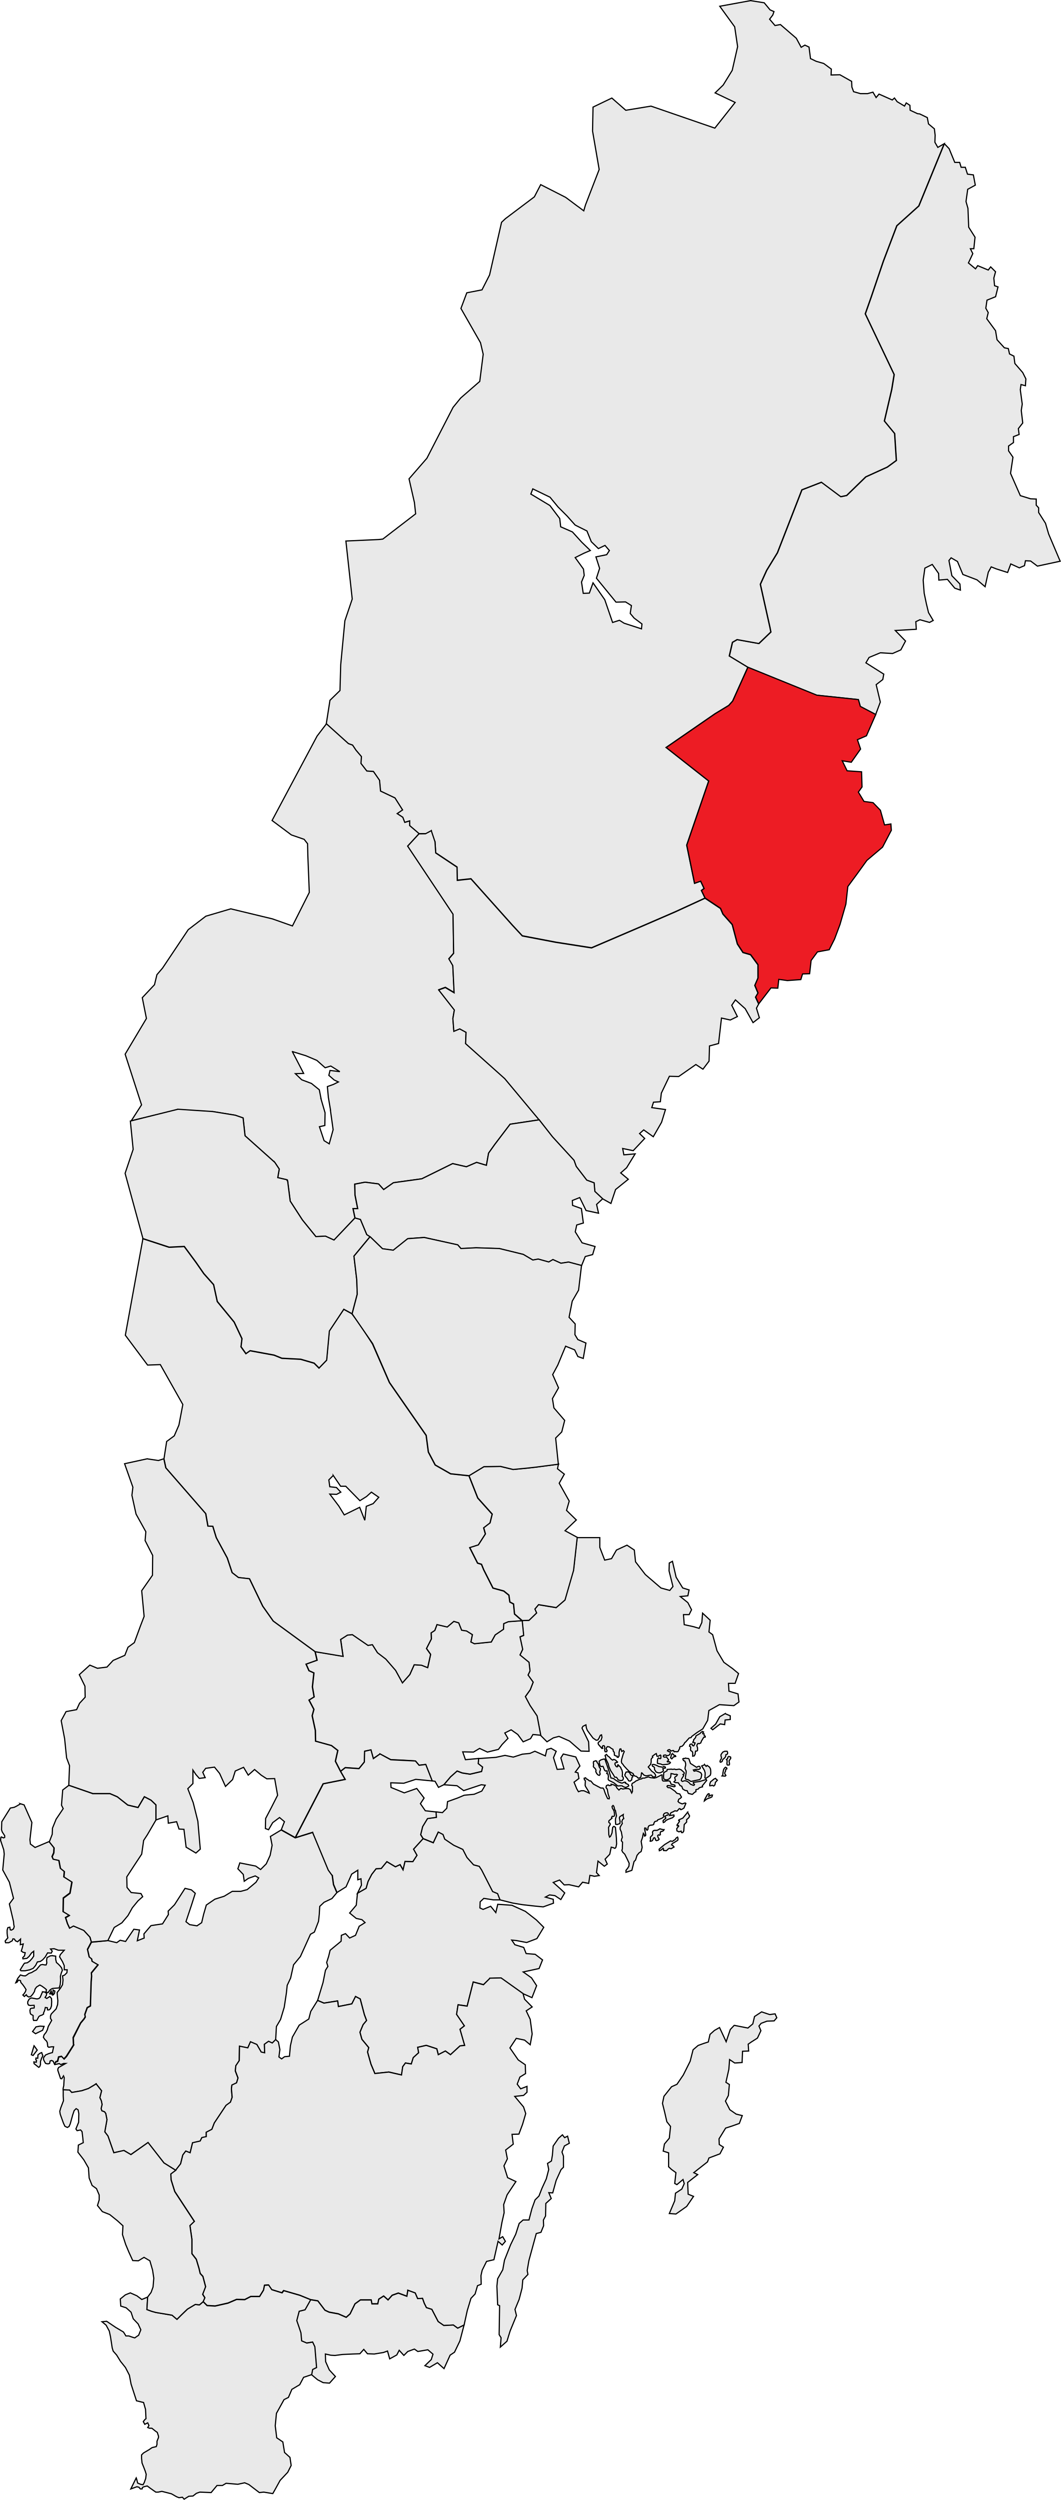 <?xml version="1.0" encoding="UTF-8"?><svg id="svg2" xmlns="http://www.w3.org/2000/svg" viewBox="0 0 271.07 638.41"><path id="Norrbotten" d="M241.27,36.72l-6.5,15.88-5.62,5.06-3.44,9.06-3.12,9.19-1.5,4.25,7.38,15.5-.62,3.81-1.88,8.06,2.62,3.19.44,6.88-2.31,1.69-5.5,2.5-4.88,4.75-1.5.31-4.94-3.69-5,1.94-6.25,16.06-2.75,4.5-1.62,3.56,2.44,10.94.25,1.25-3.06,2.94-5.56-1-1.19.69-.81,3.5,4.75,2.88,17.56,7.12,10.62,1.12.5,1.75,3.94,2.06,1.19-3.19-1.06-4.44,1.69-1.31.25-1.38-4.56-2.88.81-1.38,2.88-1.19,3.12.19,2.12-.94,1.19-2.25-2.62-2.69,3.25-.19,2.12-.12-.12-1.94,1.06-.5,2.44.69.94-.5-1.19-2-.56-2.31-.56-2.69-.25-3.31.44-3.06,1.88-.94,1.62,2.31.06,1.69,2.19-.19,1.88,2.25,1.44.5-.12-1.56-2.06-2.12-.75-3.88.56-.69,1.62.94,1.38,3.31,3.62,1.38,2.06,1.75.81-3.69.75-1.38,1.25.5,2.94.94.81-2.19,2.19,1,1.31-.56.25-1.25,1.31.06,1.75,1.31,5.81-1.25-2.94-6.94-.81-2.75-1.75-2.75v-1.19l-.62-.69v-1.56l-1.44-.06-2.62-.81-2.5-5.69.62-4.12-1.12-1.62v-1.25l1.25-.88v-1.5l1.44-.56-.19-1.5,1.12-1.44-.38-3.19.25-1.62-.5-3.69.19-1.31,1.12.31.12-1.75-.81-1.62-2-2.31-.25-1.88-1.12-.56-.31-1.38-1-.19-1.88-2.06-.38-2.31-2.25-3.06.38-1.56-.62-1.12.31-2.06,2.19-.88.62-2.5-.88-.31-.19-1.94.44-1.62-1.25-1.25-.62.81-2.69-1.12-.56.81-1.81-1.5,1.12-2.38-.62-1.25h.88l.31-2.94-1.62-2.56-.19-4.81-.5-1.75.44-3.12,1.94-1.06-.5-2.62-1.5-.19-.56-1.75h-1.06l-.38-1.25h-1.25l-1.44-3.5-1.19-1.25h-.03Z" style="fill:#e9e9e9; fill-rule:evenodd; stroke:#000; stroke-linecap:square; stroke-width:.3px;"/><path id="Lappland" d="M191.77.16l-7.88,1.44,3.81,5.25.75,5.06-1.38,6.06-2.31,3.75-2.06,2,5.12,2.44-5.19,6.56-16.31-5.62-6.44,1.06-3.56-3.12-4.81,2.31-.12,6.12,1.69,9.81-3.5,9.06-.44,1.5-4.62-3.44-6.38-3.25-1.62,3.12-7.38,5.56-1,.94-3.06,13.44-1.94,3.81-3.88.75-1.5,4,5,8.75.69,2.94-.88,6.94-4.88,4.25-1.94,2.38-6.69,13-4.56,5.25,1.38,6.06.31,2.88-8.38,6.44-1.06.12-8.38.38,1.62,14.81-1.88,5.56-1.06,11.19-.19,6.62-2.56,2.5-.94,6,5.62,5.06,1.06.38.88,1.31,1.38,1.62-.12,1.75,1.5,1.94,1.69.12,1.56,2.25.25,2.75,3.69,1.75,1.94,3.06-1.38.94,1.44.94.5,1.31,1.25-.38v1.19l2.38,2.06h1.69l2.44,2,.19,2.88,5.44,3.62.06,3.38,3.5-.38,10.62,11.88,2.5,2.69,8.5,1.62,9.19,1.44,13.56-5.81,7.81-3.38,7.62-3.5-.94-1.94.69-.5-.88-1.88-1.56.56-2-9.75,5.62-16.38-10.88-8.56,12.5-8.62,3.5-2.12,1-1.12,3.88-8.62-4.75-2.88.81-3.5,1.19-.69,5.56,1,3.06-2.94-.25-1.25-2.44-10.94,1.62-3.56,2.75-4.5,6.25-16.06,5-1.94,4.94,3.69,1.5-.31,4.88-4.75,5.5-2.5,2.31-1.69-.44-6.88-2.62-3.19,1.88-8.06.62-3.81-7.38-15.5,1.5-4.25,3.12-9.19,3.44-9.06,5.62-5.06,6.5-15.88-1.62.94-.75-1.31.06-1.81-.19-1.62-1.5-1.25-.31-1.62-1.94-.94-.56-.06-1.88-.88-.06-1.25-.94-.62-.44.81-1.88-1.12-.69-.94-.56.5-3.38-1.5-.75.88-.81-1.38-1.38.38h-1.81l-1.75-.5-.44-1.19-.06-1.44-3-1.69-2.25.06.06-1.5-1.94-1.44-1.94-.56-1.44-.69-.38-2.94-1.06-.5-.94.56-1.25-2.31-4.06-3.5-1.38.25-1.38-1.62.81-1.06.31-.88-1-.44-1.5-1.81-3.56-.56h.09ZM136.14,124.85l4.38,2.12,2.06,2.5,2.31,2.31,2.06,2.31,3,1.5,1.12,2.75,1.81,1.75,1.69-.81,1.12,1.31-.69,1.06-2.75.56.94,2.94-.81,2.5,5,6.12,2.44-.06,1.5.94-.31,2,1,1.19,2,1.5-.12,1.25-4.44-1.44-1.19-.75-1.75.56-2-5.81-3-4.31-.94,2.62-1.56.06-.44-2.88.69-1.69-.19-1.62-2.12-2.94,2.25-1.12,1.62-.69-2.19-2.12-2.38-2.62-3-1.31-.25-2.12-2.5-3.31-4.88-2.94.5-1.31h.02Z" style="fill:#e9e9e9; fill-rule:evenodd; stroke:#000; stroke-linecap:square; stroke-width:.3px;"/><path id="Vasterbotten" d="M191.08,170.41l-3.88,8.62-1,1.12-3.5,2.12-12.5,8.62,10.88,8.56-5.62,16.38,2,9.75,1.56-.56.88,1.88-.69.5.94,1.94,3.94,2.62.62,1.44,2.38,2.69,1.31,4.94,1.44,2.19,1.94.56,1.88,2.56v3.38l-.81,1.88.81,1.94-.62,1.06.81,1.75,3.12-4.06,1.75.06.25-2.25,2.19.31,3.44-.25.44-1.44,1.81-.06.38-3.38,1.62-2.19,3-.56,1.38-2.75,1.38-3.69,1.5-5.19.5-4.5,2.25-3.06,2.62-3.62,4-3.38,2.25-4.31-.12-1.62-1.62.25-1.06-3.75-1.88-1.94-2.31-.31-1.44-2.38.94-1.31-.12-3.88-3.69-.25-1.25-2.56,2.31.38,2.38-3.38-.81-2.38,2.31-1,2.38-5.44-3.94-2.06-.5-1.75-10.62-1.12-17.56-7.12h-.05Z" style="fill:#ed1c24; fill-rule:evenodd; stroke:#000; stroke-linecap:square; stroke-width:.3px;"/><path id="Uppland" d="M147.45,392.6l-.94,8.44-1,2.94-1.19,4.62-2.25,1.94-4.5-.75-.94,1.12.44,1-1.94,1.88-1.75.06.38,3.81-.94.38.69,3.19-.69,1.44,2.31,1.88.25,2.19-.5,1.06,1.31,1.81-.75,1.94-1.25,1.75,1.19,2.25,1.81,2.69.94,4.94,1.62,1.62,1.62-1,1.44-.38,2.69,1.19,2.94,2.56,2.06.06-.12-2.44-1.69-3.5.25-.44.75-.38.12.81.25.62.69.94.75,1,.81.56.44-.06.31-.5.31-.69.31-.12.06.31.06.31-.25.75-.31.25-.38.31-.06.25.12.31.88,1,.19-.06-.12-.31.12-.31.31-.06.19.25v.94l.12.38h.38l.12-.31-.19-.31-.06-.25.31-.44.5.06.5.38.44.25.06.44.25.31.06.75.38.19.31.06v.25l.25.06.25-.38v-.94l.19-.81.25-.06.25.69.38-.25.25.25-.12.31-.06.12-.06.12-.44,1.5-.06.56.12.38.25.25.25.38.81.88.62.62.94.5.19.44.25.19.44.12.44.44.25-.06.38-.12.12-.5.06-.5.06-.19.12.06.44.5.44.19h.38l.62-.12.44-.06.44.44.38.06.31-.19v-.31l-.31-.5-.69-.5-.88-1.06.62-.69.12-.56v-.69l.12-.25.31-.31-.12-.25.75-.56.25-.12.12.44.06.25h.31l.56-.31.12.12v.69l-.19.12-.44-.19-.19.31-.06.56v.5l.5.12.38.06.38.19,1.31-.12.56-.19.19-.25-.19-.19h-.56l-.06-.12.25-.19.12-.19-.38-.5-.19-.25-.44.06-.25-.06-.12-.19.12-.25.44-.06.38.19.5-.12.25-.25.12-.38-.12-.25-.31-.06-.31-.19.19-.25.38-.06.19.25.19.12.31-.12h.31l.12.31.38-.06.31.06.31-.06.44-.81v-.25l.12-.19.5-.12.38-.38.31-.56.19-.12.94-1.06.44-.06.19-.31.75-.56.69-.5.5-.31.88-.56,1.25-2.19.31-2.5,2.69-1.5,3.69.25,1.31-.94-.25-2.06-2.31-.69-.12-2h1.69l.88-2.5-1.5-1.25-2.25-1.62-1.75-2.94-1.12-4.12-.94-.69.31-3-1.94-1.81-.19,2.38-.69,1.5-1.5-.44-2.31-.5-.19-2.56h1.44l.62-1.25-.94-1.81-1.94-1.56,1.94-.19.31-1.5-1.62-.5-1.69-2.75-.94-4.06-.81.44-.06,2,1,4-.81,1-2.25-.62-4-3.44-2.5-3.25-.31-3-1.88-1.25-2.69,1.25-1.25,2.19-1.75.38-1.25-3.25v-2.5h-5.81l.02-.06ZM185.27,437.6l-1.38.81-1.06,1.88-1.19,1.06.44.38,1.94-1.5,1.12.19.12-1.19,1.31-.12v-.94l-1.31-.56h.01ZM179.45,442.16l-.38.25-.19.25-1.06.62-.12.44-.31.38-.19.19v.31l-.19.25v.12l.38.06.19.06-.12.38-.25.38-.31-.12-.06-.31-.25-.06-.31.12-.12.44.19.12.12.19-.06.5.06.31.38.25.12.31v.88l.38-.06.25-.44.06-.56.06-.25h.31l.19-.19v-.62l-.19-.56.12-.38.19-.19.31.06.38-.19.19-.5.38-.62.19-.31.38-.06v-.25l-.25-.12-.06-.5h-.31v-.19l.19-.25-.25-.12-.04-.02ZM185.14,447.22l-.44.19-.31.38-.19.31v.31l.12.44-.06.31-.25.38-.06.38.19.12.38-.25.06-.25.12-.25.38-.31.31-.38.06-.5.25-.06.19-.19v-.38l-.12-.25h-.63ZM171.7,447.91l-.19.25-.06.31-.12.44.31.25.44-.5.56-.12-.06-.19-.38-.12-.25-.31h-.25ZM154.95,448.04l-.31.19-.06.12.12.25.06.5.62,1.31.19.75.44,1,.62.94.44.75h.38l.19.19.31.5.69.19.44-.12.19-.38-.06-.38-.25-.25.06-.31v-.69l-.12-.56-.25-.44-.06-.25-.69-.69-.12.12.06.31-.19.12-.25-.12-.31-.56.06-.31.25-.12h.25l.12-.12-.5-.5-.44-.19-.31.19-.38-.25-.5-.56-.31-.19-.38-.44ZM186.2,448.54l-.25.19-.06.38-.31.19.19.31-.06.88.12.25h.44l.12-.25-.12-.81.44-.69-.06-.31-.44-.12v-.02ZM175.14,448.91l-.25.19-.25-.06-.19.12.06.19.12.25.31.12.12.25.12.44v.38l-.12.44-.06.38.06.19.12.25.12.19v.44l-.19,1.19v.38l.31.19h.31l.81.5.5-.12,1.19-.25.56-.12.31-.38.12-.5.06-.44-.25-.44-.5-.25-.69-.25-.5.12-.19-.31.5-.12.5-.06.25.06.25-.06.25-.19v-.31l-.19-.25h-.31l-.44.25-1.56-1-.38-1.12-.12-.12-.5-.06-.31-.06.05-.05ZM154.2,449.22l-.44.12-.31.12-.38.31.06.5.12.44.12.31.25.12.19-.06h.25l.38.94.25.25.38-.06.06.38-.12.31.31.12.12.69-.06.31v.38l.19.25.38.19.88.44,1,.81.88-.06.31.06.19.19.69.19.62-.31.12-.12-.12-.31-.75-.38.06-.19-.31-.06-.56.25-.31-.06-.62-.25-.81-.5-.5-.38-.62-.12-.5-1.75-1.06-3.06h-.34ZM152.14,449.66l-.5.19-.06.38.06.25v.31l-.06.25.06.19.44.44.19.38-.06.38.25.5.38.38.31.06.19-.31-.12-.5.06-.31.12-.25v-.38l-.25-.25-.31-.94-.31-.38-.06-.31-.31-.06-.02-.02ZM166.83,450.54l-.19.12v.19l.06.19.31.12.19.25v.31l.06.25.38.56.5.19h.56l.38-.19.31-.19.12-.31-.12-.19-.06-.12.12-.12.38-.06.19-.06-.06-.25-.38-.12-.31.19-.25-.06-.69-.12-.62-.31-.5-.19-.38-.06v-.02ZM180.02,450.66l-.75.31.69,1.12.19.62v.5l-.06.81.19.12.25-.12.56-.38.38-.31.12-.44v-.62l-.06-.5-.25-.5-.62-.44-.25.25-.38-.44v.02ZM185.39,451.35l-.19.06-.25.31-.12.31-.12.62-.06.62-.19.25.81.06.19-.19-.25-.38-.06-.25.25-.56v-.31l.31-.19-.06-.25-.25-.12v.02ZM171.45,451.79l-1,.06-.06.38-.25.12-.56.31-.06,1.12.06.31v.19l.31.19.56.06.5-.25.31-.31.12-.31.06-.75.62.12.31.12.44-.06.25.12-.19.31-.38.25-.12.19.19.69-.19.19-.19.19.31.19.81.06.44.69.44.19.25.69.62.38.5.06.31.69,1,.25.25-.19.31-.31.38-.19v-.5l.62-.19.25-.31.38-.12.44-.12-.06-.25,1.12-1.38-.12-.25-1.62.5-1.69.25v.25l.31.25-.12.25h-.19l-.75-.31-.25-.31-.5-.38-.62-.19-.69.19-.25-.25.12-.44.44-.69.06-.19-.19-.19.31-.19v-.31l-.75-.69-.5-.19-.88.12-.31-.12-.5.06-.44-.06h.03ZM160.45,452.47l-.5.06-.12.25-.19.44.06.31.62.75.31.5.38.06.38-.31.06-.5.06-.19.19-.12-.06-.31h-.25l-.25-.19-.31-.56-.38-.19ZM182.77,454.16l-.31.12-.62.5-.31.25-.19.56v.44h.25l.38-.12.38.19.31-.31.12-.62.5-.56-.5-.44h-.01ZM180.95,458.04l-.25.31-.19.31-.5.94-.06.31.38-.31.38-.25.5-.19.38-.12.31-.19.12-.44h-.31l-.62.31.12-.56-.25-.12h-.01Z" style="fill:#e9e9e9; fill-rule:evenodd; stroke:#000; stroke-linecap:square; stroke-width:.3px;"/><path id="Sodermanland" d="M140.77,446.47l-1.06.31-.38,1.62-2.69-1.19-1.25.56-1.94.19-2.31.75-2.12-.44-2.31.5-4.44.31-.12,1.31,1.12.88-.25,1.12-2.94.69-2-.31-1.31-.5-1.69,1.5-1.69,2,3.38.25,1.69,1.25,4.5-1.5,1,.12-.88,1.5-1.94.81-2.56.25-1.62.69-2.62.94-.19,1.69-1.12,1.12-1.62-.19.06,1.38-2.25.31-1.25,2.06-.5,2.06.62,1,2.62,1.06,1.25-2.69,1.19.62.44,1.19,2.31,1.56,2.31,1.06,1.06,2.06,1.69,1.88,1.44.38.62.94,2.81,5.5,1.2.54.71,1.56,3.23.81,2.51.42,1.61.18,1.69.19,2,.19,2.62-.94-.06-1-2-.56,1.06-.56,1.38.19,1.5,1,1-1.69-1.19-1.12-1.75-1.56,1.62-.62,1.19,1.25,1.25-.06,2.44.56,1-1.19,1.56.31.31-2.06.69.12.44.12,1.25-.19-.69-.75.38-2.94,1.62,1.31.75-.56-.56-1.25,1.19-1.25.38-1.81.5.12.44.19.25-.25.19-.88-.06-1.44-.19-2.25-.06-.56-.38-.25-.31.25-.12.81-.06.62-.38.88-.25.19-.19-.62-.06-1.88.44-.75-.06-.25-.31-.25v-.38l.19-.19.62-.5-.12-.19.19-.31.19.06.25-.06.12-.19v-.5l-.12-.69-.44-.75-.06-.38.25-.25.19.19.12.38.12.5.19.25.25,1.31-.25.81v.62l.06.75.38.06.69-.25.06-.56-.19-.88.12-.31.88-.56-.06.44.19.62-.31.19-.19.56.12.5-.25.38-.31.56v.5l.31.69.25,1.38-.19.5-.06.38.31.38-.06,1.75-.12.31.19.44.56.56.56,1.12.56,1.19-.06.75-.31.5-.44.56v.5l1.5-.5.56-2.25.38-.38.38-1.19.5-.62.56-.38.25-1.06-.25-1.5.38-1.12.06-.44.12-.5.19.25.12.44.19-.06.12-.19-.06-.38-.25-1.19.06-.25.31.06.06.38.25.12.19-.25v-.38l.19-.44.38-.19.56-.06.31-.12.12-.44.19-.31.62-.19.12-.25,1.12-.44.38-.31.12-.25-.19-.19.19-.38.31-.19.5-.06.25.19.06.19-.25.25h-.25l-.25.19-.12.31.19.19-.06.19-.25.12-.38.38v.25l.06.25.31-.12.31-.38.56-.31,1.19-.44.38-.38-.06-.31-1.12.12.38-.69.69-.31.31-.19.38.06h.19l.56-.62.25.06.06.19h.25l.31-.19.31-.19.5-1.19-.19-.12-.38.12-.38.12-.75-.31-.31-.31.19-.56.5-.31.19-.25-.44-.81-.38-.06-.38-.12-.44-.5-1.25-.88-.56-.06-.19-.19-.06-.12.12-.19h.38l.88.19.44.12.25-.12-.06-.31-.38-.12-.56-.12-.12-.31-.19-.44-.38-.12-.5.06h-.88l-.19-.25-.06-.75v-.56h-.19l-.44.25-.88.44-.5.12-.44-.06-.56-.06-.44-.19-.5.12-.56.19h-.5l-.19.19-.56.12-.5.25-.44.19-.38.31-.56.31-.12.5.19.25v1.31l-.19.38-.19-.38-.19-.5-.44-.25h-.88l-.56.12-.5-.19-.5.44-.5-.5-.25-.5-.56-.31-.69-.19v.31l-.5.06-.25-.19-.44.19-.12.44.12.25.19.19.06.31.19,1,.31.88-.06.31-.38-.06-.19-.38-.44-1-.31-.94-.25-.38h-.56l-1.88-1-.69-.81h-.31l-.56-.44-.25-.06-.19-.31-.38.12.06.38.25.25-.06,1.19.12.31.81,1.31.12.38-.81-.38-.56-.25h-.69l-.69.25-.44-.75-.69-1.69,1.25-.94-.25-1.44-.69-.19,1.19-1.56-1.06-2.31-3.19-.75-.62,1,.81,2.81-1.75.12-.94-3,.69-1.62-1.38-.81.05.05ZM175.7,462.79l-.06.06-1.19,1.44-1,.44-.06.19.19.06v.19l-.62.88.06.19.31-.06.06.19-.12.12-.19.25-.19.25.06.56.5.25.56-.19.12.38h.31l.25-.38.12-1.69.62-.62v-.62l.56-.5.19-.44-.5-.94h.02ZM168.58,467.04l-.69.38h-.75l-.25.12-.19.31v.06l.06.38-.06.31-.5.5-.06.19.06.56-.12.31.12.06.38-.12.19-.19.19-.5.25-.12.19.19.06.38.25.19.44-.12.25-.25-.31-.56-.06-.38.25-.19.25.12.19-.19-.06-.38.19-.38.38-.06.31-.19.12-.25h-.31l-.75-.19h-.02ZM173.08,469.16l-.31.19-.25.38-.75.5-.44-.12-1.44.88-.25.19-.69.56-.56.5.06.38.19-.06.38-.19.38-.38.12.19v.38l.69.06.25-.19.25-.25.31-.19.44.12.75-.44-.25-.31-.38-.25.19-.31,1.25-.75.19-.19v-.5l-.12-.19h-.01Z" style="fill:#e9e9e9; fill-rule:evenodd; stroke:#000; stroke-linecap:square; stroke-width:.3px;"/><path id="Vastmanland" d="M133.39,413.85l-3.5.25-1.19.5-.06,1.44-2.12,1.44-1,1.81-4.31.44-.88-.44.38-1.88-1.5-.94-1.25-.19-.75-1.88-1.25-.38-1.69,1.44-2.62-.62-.56,1.5-.94.62.06,1.56-1.25,2.44,1.06,1.5-.75,3.38-1.56-.62-1.88-.12-1.12,2.5-1.88,2.12-1.75-3.19-2.5-2.88-2.12-1.62-1.31-2.06-1.12.19-4-2.75-1.25.12-1.75,1.12.62,4.31-7.12-1.19.5,2.19-2.81,1,.75,1.69,1.25.56-.38,3.56.44,2.56-1.31.81,1.25,2.38-.44,1.62.81,3.75.06,2.75,4.06,1.12,1.62,1.25-.62,2.75,1.31,2.56,1.19-.94,3.5.25,1.38-1.69.09-2.75,1.58-.3.61,2.17,1.73-1.14,2.75,1.44,3.17.14,3.12.19.91,1.09,1.7-.19,1.63,4.19.77.11.88,1.55,1.38-.69,1.69-2,1.69-1.5,1.31.5,2,.31,2.94-.69.25-1.12-1.12-.88.12-1.31-3.38.31-.69-2,2.75.06,1.56-.94,2,.94,2.81-.69.94-1.25,1.5-1.56-.81-1.38,1.62-.81,1.69,1.19,1.38,1.88,1.88-.81.62-1.06,2,.19-.94-4.94-1.81-2.69-1.19-2.25,1.25-1.75.75-1.94-1.31-1.81.5-1.06-.25-2.19-2.31-1.88.69-1.44-.69-3.19.94-.38-.38-3.81-.02.05Z" style="fill:#e9e9e9; fill-rule:evenodd; stroke:#000; stroke-linecap:square; stroke-width:.3px;"/><path id="Ostergotland" d="M111.95,467.91l-1.25,2.69-2.62-1.06-2.44,2.69.88,1.56-1.06,1.62-2-.06-.5,2.12-.75-1.31-1.19.56-2.19-1.31-1.44,1.75-1.31.06-1.12,1.44-.94,1.81-.5,1.75-2.19,1.25-.31,3.06-1.69,2,1.69,1.38,1.44.31.81.75-1.5.94-.94,2.31-1.5.69-1.06-1.12-1.06.44-.06,1.5-2.81,2.31-.38,1.56-.5,1.56.31,1-.62,1-.62,3.12-1.38,4.56,1.62.69,3.5-.56.19,1.44,3.44-.69.94-1.88,1.19.62,1.06,4,.56,1.5-.88,1.06-.81,1.94.5,1.81,1.75,2.12-.31,1.12.88,3.12,1,2.38,3.56-.38,3.25.75.31-2.12.69-.94,1.5.25.5-1.62,1.38-1.25-.25-1.38,2.19-.5,2.69.88.38,1.5,1.81-.94,1.31.94,2.44-2.25,1.19-.12-1.19-4.12,1.12-.88-2-2.94.38-2.44,2.31.34,1.56-6.16,2.62.69,1.62-1.59,1.69-.06h.47l.69-.03,5.66,4,2.25,1,1.19-3.06-1.31-2-2.12-1.5,4.06-.88.88-2.19-1.88-1.44-2.31-.19-.62-1.56-2.25-.69-.81-1.19,1.19.12,2.62.5,2.62-1,1.75-2.88-1.88-1.88-2.81-2.19-3.44-1.56-3.62-.25-.5,2.12-1.31-1.62-1.94.81-.81-.38.06-1.56.94-.88,2.44.38h1.69l-.61-1.59-1.27-.53-2.81-5.5-.62-.94-1.44-.38-1.69-1.88-1.06-2.06-2.31-1.06-2.31-1.56-.44-1.19-1.19-.62-.04.05Z" style="fill:#e9e9e9; fill-rule:evenodd; stroke:#000; stroke-linecap:square; stroke-width:.3px;"/><path id="Jamtland" d="M83.39,184.85l-2.38,3.12-11.5,21.56,4.94,3.69,3.25,1.12.88,1.12.06,2.88.38,9.56-4.31,8.56-5.12-1.81-8.56-2.06-2.06-.5-6.38,1.88-4.5,3.44-6.56,9.81-1.44,1.69-.62,2.56-3.12,3.31,1.06,5.31-5.44,9.12,4.19,12.94-2.62,4.06,11.88-2.81,8.88.5.03-.03,5.78.94,2,.69.5,4.56,7.34,6.56.06-.03.12.22.09.06,1.12,1.69-.38,2.19,2.31.53v.03l.16.03.03.25h.03l.66,5.16,3.12,4.81,3.44,4.25,2.44-.12,2.19,1,5.34-5.66-.5-2.38h1.19l-.69-3.5-.06-2.75,2.62-.5v-.12l.03.12,3.44.44,1.31,1.44,2.5-1.75,7.25-1,7.88-3.88,3.5.81,2.62-1.12,2.5.75.56-3.12,1.56-2.19,3.94-5.19,7.44-1.12-8.81-10.56-10-8.94.12-2.88-1.62-.88-1.5.62-.25-3.25v-.03l.38-2.16v-.03l-4-5.09v-.03l1.69-.62,2.25,1.34-.34-6.94-1-1.72,1.22-1.41-.16-10-11.57-17.34,2.9-3.16-2.42-2.06v-1.19l-1.25.38-.5-1.31-1.44-.94,1.38-.94-1.94-3.06-3.69-1.75-.25-2.75-1.56-2.25-1.69-.12-1.5-1.94.12-1.75-1.38-1.62-.88-1.31-1.06-.38-5.62-5.06h-.01ZM74.7,268.54l3.44,1.06,2.81,1.19,2.12,1.88,1.44-.44,2.31,1.44-2.5-.31-.31,1.25,1.38,1.19,1.06.5-1.25.62-1.56.56.25,2.75.56,3.28v.03h-.03l.69,4.94-1,3.62-1.31-.81-1.19-3.56,1.38-.31.06-3.25-1.06-3.62h.03l-.44-2.25-2-1.62-2.5-.94-1.62-1.56,2.12-.06-2.88-5.56v-.02Z" style="fill:#e9e9e9; fill-rule:evenodd; stroke:#000; stroke-linecap:square; stroke-width:.3px;"/><path id="Dalarna" d="M36.52,316.29l-4.5,24.69,5.69,7.62,3.25-.12,5.75,10.19-1,5.25-1.19,2.75-1.94,1.44-.69,4.44.5,2.31,10.19,11.69.56,3.19,1.25.06.88,2.88,2.81,5.19,1.25,3.75,1.62,1.25,2.81.31,3.38,7,2.69,3.81,10.69,7.81,7.12,1.19-.62-4.31,1.75-1.12,1.25-.12,4,2.75,1.12-.19,1.31,2.06,2.12,1.62,2.5,2.88,1.75,3.19,1.88-2.12,1.12-2.5,1.88.12,1.56.62.75-3.38-1.06-1.5,1.25-2.44-.06-1.56.94-.62.56-1.5,2.62.62,1.69-1.44,1.25.38.75,1.88,1.25.19,1.5.94-.38,1.88.88.44,4.31-.44,1-1.81,2.12-1.44.06-1.44,1.19-.5,3.5-.25-1.94-1.69-.25-2.56-.94-.5-.25-1.75-1.31-1.06-2.75-.75-2.38-4.69-.56-1.38-1-.31-2-3.94,2.19-.69,1.81-2.81-.44-1.56,1.62-1.25.56-2.25-3.69-4.12-2.25-5.69-4.69-.5-3.94-2.25-1.75-3.31-.56-4.25-9.38-13.5-4.3-9.84-3.44-5.36-1.86-2.39-2.06-1.13-3.72,5.55-.67,7.48-1.94,2-1.25-1.25-3.44-1-4.81-.25-2-.81-6.12-1.12-1.06.75-1.25-1.75.25-2.06-2-4.25-4.31-5.25-.94-4.31-2.5-2.81-2-2.88-3-4.06-3.88.19-6.69-2.19.03-.04ZM85.14,376.79l1.88,2.75h1.31l3.62,3.69,1.69-1.06,1.25-1.12,1.88,1.31-1.44,1.62-1.75.69-.38,3.56-1.31-3.31-3.94,1.94-1.38-2.25-2.31-3.06,1.75.06,1.06-.56-1.12-1.19-1.69-.19-.25-1.75,1.12-1.12h.01Z" style="fill:#e9e9e9; fill-rule:evenodd; stroke:#000; stroke-linecap:square; stroke-width:.3px;"/><path id="Gastrikland" d="M142.64,373.91l-5.75.75-2.25.25-3.56.34-3.19-.78-4.25.06-3.81,2.31,2.25,5.69,3.69,4.12-.56,2.25-1.62,1.25.44,1.56-1.81,2.81-2.19.69,2,3.94,1,.31.56,1.38,2.38,4.69,2.75.75,1.31,1.06.25,1.75.94.5.25,2.56,1.94,1.69,1.75-.06,1.94-1.88-.44-1,.94-1.12,4.5.75,2.25-1.94,2.19-7.56.94-8.44-3.12-1.69,2.88-2.75-2.5-2.44.69-2.38-2.56-4.56,1.31-2.31-1.75-1.38.25-1.19-.04.02Z" style="fill:#e9e9e9; fill-rule:evenodd; stroke:#000; stroke-linecap:square; stroke-width:.3px;"/><path id="Narke" d="M97.08,447.91l-1.69,1.19-.62-2.25-1.62.38-.06,2.75-1.38,1.69-3.5-.25-1.19.94,1.19,2.06-5.62,1.12-7.12,13.75,4.41-1.38,1.28,9.22,3.75,1.78.31,2.31.88,2.06,2.31-1.44,1.44-3.25,1.56-1v2.44l.81-.25.12,1.62-1,2.06,2.19-1.25.5-1.75.94-1.81,1.12-1.44,1.31-.06,1.44-1.75,2.19,1.31,1.19-.56.75,1.31.5-2.12,2,.06,1.06-1.62-.88-1.56,2.44-2.69-.62-1,.5-2.06,1.25-2.06,2.25-.31-.06-1.38-2.75-.31-1.25-1.81.94-1.44-1.88-2.44-3.19,1.12-3.38-1.38-.06-1.19,3.31.12,3.06-1,4.22.41-1.65-4.21-1.71.21-.93-1.1-6.31-.31-2.75-1.5v.02Z" style="fill:#e9e9e9; fill-rule:evenodd; stroke:#000; stroke-linecap:square; stroke-width:.3px;"/><path id="Varmland" d="M37.58,372.54l-5.75,1.25,2.12,6-.25,2.06,1.06,4.81,2.5,4.5-.19,2.25,1.94,3.81-.06,5.06-2.75,3.94.62,6.56-.94,2.44-1.56,4.25-1.62,1.19-.81,2.06-3,1.31-1.56,1.69-2.44.31-1.94-.81-2.69,2.44,1.44,2.94.06,2.81-1.44,1.56-.75,1.62-2.69.5-1.25,2.31.88,4.62.5,4.88.75,2-.19,5,6.12,2.12h4.38l1.88.81,2.69,2.12,2.62.62,1.62-2.75,1.69.88,1.25,1.19v3.88l3.06-1.06.12,1.88,2.12-.38.62,1.88,1.25.06.56,4.56,2.5,1.5,1.12-1-.62-7.12-1.19-4.75-1.38-3.56,1.31-1.31v-3.44l.75,1.12.88,1,1.5-.19-.62-1.38.75-1,2.25-.31,1.31,1.62,1.5,3.31,1.81-1.75.69-2.19,2.12-.94,1.19,2,1.62-1.44,1.69,1.44,1.44.94,2-.06.75,4.25-1.62,3.19-1.44,2.75-.06,2.56.81.31,1.06-1.81,1.75-1.31,1.25,1.06-.81,2.06,3.56,2,7.12-13.75,5.62-1.12-1.19-2.06-1.31-2.56.62-2.75-1.62-1.25-4.06-1.12-.06-2.75-.81-3.75.44-1.62-1.25-2.38,1.31-.81-.44-2.56.38-3.56-1.25-.56-.75-1.69,2.81-1-.5-2.19-10.69-7.81-2.69-3.81-3.38-7-2.81-.31-1.62-1.25-1.25-3.75-2.81-5.19-.88-2.88-1.25-.06-.56-3.19-10.19-11.69-.5-2.31-1.38.44-2.94-.44h.05Z" style="fill:#e9e9e9; fill-rule:evenodd; stroke:#000; stroke-linecap:square; stroke-width:.3px;"/><path id="Vastergotland" d="M71.89,467.29l-2.81,1.69.44,2.25-.5,2.56-1,2.19-1.44,1.44-1.25-.88-4.06-.81-.5,1.5,1.38,1.44.25,1.75,1.06-.75,1.75-.62.88.5-.69,1.12-2.25,1.88-1.62.44h-2.19l-2.06,1.25-2.38.75-2.19,1.5-.69,2.38-.5,2.12-1.19.81-1.88-.31-.94-.75,1.44-4.31.94-2.94-1-.88-1.62-.38-2.69,4.19-1.62,1.62.06.88-1.5,2.38-2.94.44-1.81,2.12.06,1.06-1.75.69.56-2.75-1.44-.19-2.12,3.12-1.38-.31-.88.62-2.22-.53-4.22.41-1,1.88.44,1.94.62.5.12.62,1.5.88-1.69,2.06.06.81-.12,1.5-.19,6.12-.81.44-.62,1.75.12.62-.31.5-.88,1.06-1.88,3.75.06,1.25v.62h.03l-1.81,2.88-.62.66-.62-.66-.75.16-.28,1.09-.44.16-.44.41.12.25,1.16-.25.38.25.72-.28h.53l-1.81,1.03-.19.38v.38l.69,2.06.31.06.44-.75.19.44-.12,2.06-.16.66v.41l1.62.06.56.62,2.56-.44,1.69-.56,2-1.19,1.38,1.75-.44,1.75.38.81.19.94-.25,1.06.19.56.69.25.31.44.31,1.56-.56,3.12.81,1.06,1.5,4.28,2.66-.56,1.69,1.03,4.38-3.06,4.09,5.19,3,1.88,1.25-1.62.56-2.25.75-1,1.12.44.62-2.56,1.94-.44.44-.88,1.12-.25v-1.12l1.44-.75.62-1.62,3-4.5,1.12-.81.44-1.25-.19-2.12.12-1,1.19-.56.38-1.25-.69-1.81.12-1.31.88-1.31.06-3.69,2.12.44.69-1.56,1.62.69,1.12,1.94.88.19-.06-2.19,1.06-.75.94.44.88-.88.19-3.38,1.06-1.81.94-3.12.56-3.69.19-1.88.88-1.88.75-3.38,1.75-2.12,1.19-2.62,1.38-3.06,1-.56,1.06-2.75.19-1.81.12-2,1.12-1.06,2-.94,1.25-1.5-.88-2.06-.31-2.31-1-1.38-4-9.62-4.44,1.38-3.56-2,.02-.05Z" style="fill:#e9e9e9; fill-rule:evenodd; stroke:#000; stroke-linecap:square; stroke-width:.3px;"/><path id="Dalsland" d="M23.7,458.04l-6.12-2.12-1.56,1.19-.31,3.88.44.88-1.81,2.69-.94,2.31-.06,1.56-.75,1.94,1.25,1.56-.06,1.25-.44,1,.31.69,1.44.31.38,2,1,.81-.12,1.38,2.06,1.31-.5,2.81-1.69,1.25-.06,3.5,1.56.94-.94.56.5,1.56.56,1.19,1-.56,2.62,1.12,1.55,1.7.32,1.2,4.23-.38,1.62-3.35,1.95-1.18,1.57-1.87,1.12-2,1.44-1.75,1.19-1.06-.44-.81-2.5-.25-1.06-1.31-.06-2.69,1.75-2.69,2.06-3.12.5-3.5.94-1.44,2.19-3.75v-3.88l-1.25-1.19-1.69-.88-1.62,2.75-2.62-.62-2.69-2.12-1.88-.81h-4.38,0Z" style="fill:#e9e9e9; fill-rule:evenodd; stroke:#000; stroke-linecap:square; stroke-width:.3px;"/><path id="Bohuslan" d="M5.2,460.66l-.94.56-.62.31-1,.19-2.19,3.5-.06,2.06.19.56.62.94v.44l-.31.12-.56-.25-.12.19-.06.69.81,2.44.12,1.06-.38,4.06,1.69,3.12,1.06,4.12-1.06,1.44,1.06,4.5.06.69.12.62-.19.56-.5.31-.31-.06-.12-.69-.5.12-.19.62v.81l.06.62.12.56-.69.81.12.44h.81l.88-.5.19-.5.38.06.25.44.56.25.75-.69-.06,1.44.75-.19-.25,1-.25.81.44.31.56.12-.19.81-.44.44.06.31,1-.12.56-.5.62-.88.56-.44v1.25l-.38.56-.62.69-.62.44-.75.12-.38.56-.69,1.12.19.25h1.06l1.19-.25.88-.38.62-.75.44-.88.75-.12.62-.44.62-.69.62-1.06.94.06.25-.5-.44-.56.94-.06,1.06.38h1.5l-1,1.12-.19.56.75,1.25.44,1v1.06h.75l-.06.75-.62.62-.5.19.12,1.06-.12,1.19-.44.75-.5.69-.44.56.06,1,.12,1.06-.06,1-.38,1.12-1.25,1.31-.19.5v.62l.31.5-.88,1.56-.25.88-.31.62-.5.62-.19.62.31.5.5.5.19.38.12,1,.25.19.75-.12h.5l-.31,1.47-.88.25-.88.38-.5.69v.44l.12.31.38.69.44.12h.31l.31-.12.12-.62.38-.12.38.19.38.75h.03l.28-.66.41-.12.28-1.09.75-.16.62.66.62-.66,1.78-2.81.03-.06v-.03l-.09-1.88,1.91-3.72.88-1.06.31-.5-.12-.62.62-1.75.81-.44.19-6.12.12-1.5-.06-.81,1.69-2.06-1.5-.88-.12-.62-.62-.5-.44-1.94,1-1.88-.38-1.25-1.56-1.69-2.62-1.12-1,.56-.56-1.19-.5-1.56.94-.56-1.56-.94.06-3.5,1.69-1.25.5-2.81-2.06-1.31.12-1.38-1-.81-.38-2-1.44-.31-.31-.69.44-1,.06-1.25-1.25-1.56-3.56,1.5-1.19-.88-.12-1.12.5-4.38-2-4.5-1-.31.05.06ZM13.33,499.41l-.5.06-.81.44-.12.69.06.69-.19.5h-.31l-.62-.12-.5.12-.56.62-.5.62-.69.38-.5.31-.75.25-.38.31-.5.31-.62-.06-.62-.19-.69.88-.5,1.12.31-.12.38-.56.5.12.12.5.44.5.5.69.38.62-.19.56-.38.56-.25.25.38.38.5-.44.25.38.38.19.5-.12.5-.56.44-.69.19-.69.38-.5.81-.5.56.31.69.5.44.38-.12.62.56.12.5-.69.5-.31.25-.06.69-.06.88-.06.25-.81.12-1.19-.06-.94.19-.75.31-.81-.19-.62-.44-.56-.44-.44-.44-.38-.19-.81v-.81l-.88-.12h-.02ZM13.58,508.22l-.06.62-.12.62.25-.06.31-.44.06-.5-.44-.25h0ZM13.08,508.41l-.38.75.5.06-.12-.81ZM11.02,508.66l-.25.19-.5,1.19-.31.31-.5.12-1.38-.25-.38.12-.31.25-.31.62v.44l.19.38.44.12,1-.06.06.38-.06.31-.69.06-.25.12-.12.44.06.62.12.31.19.12.44.25v.88l.12.38h.81l.25-.44.25-.5.31-.25.56-.19.38-.25v-.31l.25-.56.19-.81.5.06.06.56h.38l.38-.31.25-.69.06-1.12-.06-.81-.44-.5-.75.5-.44-.25.31-.5.12-.5-.5-.38-.44-.06h0ZM10.2,517.41l-1,.19-.88,1.19.75.56,1.81-.88.38-1s-1.06-.06-1.06-.06ZM8.7,522.41l-.69,2.31.44.19,1.06-1.38-.81-1.12ZM10.64,524.16l-.44.19-.5.38-.06.88-.44-.06-.06.44.19.19-.06.44-.62-.06.06.44,1.19.94.25-.19.19-.5v-.81l.31-.88.31-.56-.31-.81v-.03Z" style="fill:#e9e9e9; fill-rule:evenodd; stroke:#000; stroke-linecap:square; stroke-width:.3px;"/><path id="Gotland" d="M178.39,522.34l1.38-.5,1.19-.38.44-1.94,1.12-1,1.31-.75,1.69,3.62,1.06-3.12,1-1.06,3.5.69,1.25-1.06.44-1.88,1.81-1.19,2.06.69,1.38-.19.44,1-.69.81-1.81.06-1.5.56-.56.69.5,1.19-.88,1.88-1.56,1-.81.56.12,1.75-1.56.06-.12,2.88-1.88.12-1.31-.88-.19,2.5-.75,3.31.88.56-.25,2.81-.75,1.44,1.12,2.19,1.62,1.12,1.56.38-.75,2-1.94.69-1.56.5-1.69,2.75.06,1.44,1.06.69-.88,1.69-2.81,1.06-.38,1-3.5,2.75,1,.5-2.56,2,.12,3,1.38.56-1.75,2.56-2.75,1.94-1.69-.12,1.38-3.25.19-1.94,1.62-1.06.62-1.38-.31-1.06-1.56,1.31-.56-.31.31-2.75-1.12-.81-.75-.69v-3.56l-1.38-.44.31-1.81,1.25-1.5.31-3-.94-1.19-.56-2.44-.56-2.25.38-1.81,1.94-2.44,1.38-.62,1.62-2.38,1.75-3.5.75-2.94,1.31-1.12h.01Z" style="fill:#e9e9e9; fill-rule:evenodd; stroke:#000; stroke-linecap:square; stroke-width:.3px;"/><path id="Smaland" d="M125.14,505.22l-1.62,1.62-2.62-.69-1.55,6.16-2.32-.34-.38,2.43,2,2.94-1.12.88,1.19,4.12-1.19.12-2.44,2.25-1.31-.94-1.81.94-.38-1.5-2.69-.88-2.19.5.25,1.38-1.38,1.25-.5,1.62-1.5-.25-.69.94-.31,2.12-3.25-.75-3.56.38-1-2.38-.88-3.12.31-1.12-1.75-2.12-.5-1.81.81-1.94.88-1.06-.56-1.5-1.06-4-1.19-.62-.94,1.88-3.44.69-.19-1.44-3.5.56-1.62-.69-1.75,2.81-.5,1.94-2.44,1.56-1.75,3.06-.5,2.19-.25,2.69-1.25.12-.75.56-.69-.5.25-1.88-.38-1.94-.69-.62-.88.88-.94-.44-1.06.75.06,2.19-.88-.19-1.12-1.94-1.62-.69-.69,1.56-2.12-.44-.06,3.69-.88,1.31-.12,1.31.69,1.81-.38,1.25-1.19.56-.12,1,.19,2.12-.44,1.25-1.12.81-3,4.5-.62,1.62-1.44.75v1.12l-1.12.25-.44.88-1.94.44-.62,2.56-1.12-.44-.75,1-.56,2.25-1.25,1.62-1.25.94.06,1.5.94,3,5,7.62-1.12,1.06.5,3.5v3.69l1.12,1.44.69,2.31.31,1.31.69.75.69,2.62-.75,1.94.56.88-.44,1,1,1,2.06.12,3.31-.75,2.19-.94,2.06.06,1.56-.81h2.25l1-1.62.25-1.25,1-.06.81,1.19,2.62.81.44-.56,4.12,1.19,2.75,1.12,1.88.31,1.81,2.38,1.06.5,2.38.44,2,.88,1-.88,1.25-2.56,1.38-1h2.75l.19,1h1.5l.25-1.19,1.25-.81,1.12,1,1.06-1.19,1.56-.56,2.19.81.25-1.5,1.88.69.62,1.44,1.25-.06.44,1.25.56,1.12,1.38.44,1.62,3.12,1.44,1,2.44-.12,1.12.81,1.62-.81.81-3.69.94-3.12,1.06-1.12.62-2.12.94-.38-.06-2.19.31-1.38,1.12-2.25,1.88-.44,1.06-4.69,1.06.94.81-.94-.69-1.19-.94.56.75-4.19.56-2.5-.12-2.06.88-2.5,2.25-3.38-2.12-1-.94-3,.88-1.81-.44-2.25,1.94-1.5-.31-2.5,1.75-.06.94-2.5.81-2.75-.56-1.69-2.25-2.69,2.25-.25.88-.81v-1.5l-1.62.62-.88-1.19.69-1.81,1.44-.88-.06-2.25-1.81-1.25-2.12-3.06,1.62-2.44,2.12.44,1.44,1.19.5-2.75-.5-3.75-1.02-2.16,1.52-1-1.93-1.96-.4-1.45-5.61-4-2.88.06v.06Z" style="fill:#e9e9e9; fill-rule:evenodd; stroke:#000; stroke-linecap:square; stroke-width:.3px;"/><path id="Oland" d="M143.7,545.16l-1,.88-1.38,2-.19,2.31-.25,1.5-1,.62.31,1.56-.62,2.38-1.12,2.44-.75,1.94-1,1-.81,2.25-.75,2.88h-1.5l-1,.88-.88,2.75-1.31,2.69-1.56,3.94-.44,2.44-1.31,2.31-.19,1.88.19,4.75.5.25-.12,7.38.5.81-.19,2.38,1.69-1.5.81-2.62,1.62-3.94-.38-1.56,1.06-2.56.75-2.88.19-2.12,1.31-1.38-.19-1,.44-2.56,1.88-6.88,1.19-.31.69-1.69-.06-1.44.56-1.06.06-3.19,1.38-1.25-.62-1.5,1,.06.88-3.19,1.25-2.75.62-.62v-2.81l-.38-1.06.62-1.56,1.25-.69-.44-1.81-.75.38-.56-.69v-.04Z" style="fill:#e9e9e9; fill-rule:evenodd; stroke:#000; stroke-linecap:square; stroke-width:.3px;"/><path id="Blekinge" d="M104.2,584.91l-.25,1.5-2.19-.81-1.56.56-1.06,1.19-1.12-1-1.25.81-.25,1.19h-1.5l-.19-1h-2.75l-1.38,1-1.25,2.56-1,.88-2-.88-2.38-.44-1.06-.5-1.81-2.38-1.88-.31-1.44,2.56-1.5.38-.62,2.38.56,1.62.5,1.5.19,2.06,1.31.56,1.5-.25.56,1.19.44,5.31-1,.5-.25,1.31,1.56,1.31,1.44.75,1.62.12,1.5-1.69-1.56-1.69-.94-2.12-.06-1.94,1.38.31,1.06.06,1.94-.25,2.62-.12,1.81-.06,1-1.12.94,1.12,1.75.06,2.31-.38,1.06-.38.56,2,1.81-1,.62-1.19,1.19,1.31,1-1,1.69-.62.88.62,2.56-.44,1.31,1.12-.44,1.38-1.62,1.56,1.19.44,2-1.19,1.69,1.5,1.56-3.44,1.12-.75,1.38-2.88,1.06-4.06-1.62.81-1.12-.81-2.44.12-1.44-1-1.62-3.12-1.38-.44-.56-1.12-.44-1.25-1.25.06-.62-1.44-1.88-.69v.05Z" style="fill:#e9e9e9; fill-rule:evenodd; stroke:#000; stroke-linecap:square; stroke-width:.3px;"/><path id="Skane" d="M68.58,583.54l-1,.06-.25,1.25-1,1.62h-2.25l-1.56.81-2.06-.06-2.19.94-3.31.75-2.06-.12-1-1-.94.81-1.06-.12-2,1.19-1.56,1.5-1.12,1.12-1.25-1.06-4.12-.69-1.12-.31-1.19-.44.19-3.19-1.5.62-1.25-.94-1.69-.75-1.25.5-1.31,1.06.12,1.81,1.38.44,1.25,1.12.56,1.69,1.25,1.31.69,1.5-.56,1.38-1,.69-.62-.19-.88-.31h-.75l-.62-1-2-1.19-2.31-1.56-1.19.12,1.06.88.81,1.5.31,1.44.44,2.88.25.81.88,1,1,1.62,1.25,1.56,1,1.94.44,2.31,1.38,4.25,1.81.44.5,1.75.12,2.38-.31.25-.38.5.38.69.75-.38.31.69-.31.5.44.19h.62l.94.75.44.31.31.94v.38l-.38.94v.81l-.19.56-1.06.25-.81.56-1.38.81-.5.5v.88l.12,1.19.5,1.25.31.81.25.81-.12,1.06-.38,1.06-.31.56-.62-.12-.75-.31-.25-1-.12-.31-1.38,2.81,1.56-.56.5.12.38.44h.44l.12-.38.38-.19.81-.19.94.69,1.25.88h.62l.94-.19,2.44.62,1.31.75.62.25.88-.12.44.5,1.19-.75,1.06-.06.88-.69.88-.31,2.88.12,1.5-1.81h1.38l.94-.56,3,.25,1.75-.38,1.06.44,2.69,2.06,1.12-.12,2.31.38.5-.88,1.38-2.5,1.94-2.06.88-1.75-.31-2.06-1.38-1.25-.44-2.69-1.56-1.06-.38-3.06.31-3.19,1.94-3.5,1.12-.56.88-2.06,2-1.19,1-1.88,2.06-.69.25-1.31,1-.5-.44-5.31-.56-1.19-1.5.25-1.31-.56-.19-2.06-.5-1.5-.56-1.62.62-2.38,1.5-.38,1.44-2.56-2.75-1.12-4.12-1.19-.44.56-2.62-.81-.81-1.19h-.06Z" style="fill:#e9e9e9; fill-rule:evenodd; stroke:#000; stroke-linecap:square; stroke-width:.3px;"/><path id="Halland" d="M24.58,532.16l-2,1.19-1.69.56-2.56.44-.56-.62-1.62-.06v1.56l.06,1.25-.69,1.81-.25.88.12.75.81,2.25.38.81.62.31.44-.25.31-.69.62-2.25.38-1.12.5-.5.5.31.19,1-.06,2.19-.69,1.69.31.44.88-.19.38.44.19,1.56.12,1.25-1.25.62-.12,1.81,1.5,1.94,1.19,2.06.19,2.62.75,1.88,1.12.81.69,1.62v1.25l-.44,1.44,1.25,1.56,1.88.75,1.94,1.56,1.44,1.31-.12,2.25.81,2.5.81,1.94,1,2.19,1.44.06,1.44-.88,1.5.88.69,2.38.31,2.06-.19,2.25-.5,1.38-.88,1.19-.19,3.19,1.19.44,1.12.31,4.12.69,1.25,1.06,1.12-1.12,1.56-1.5,2-1.19,1.06.12.94-.81.44-1-.56-.88.75-1.94-.69-2.62-.69-.75-.31-1.31-.69-2.31-1.12-1.44v-3.69l-.5-3.5,1.12-1.06-5-7.62-.94-3-.06-1.5,1.25-.94-3-1.88-4.06-5.22-4.38,3.09-1.81-1.06-2.56.59-1.5-4.28-.81-1.06.56-3.12-.31-1.56-.31-.44-.69-.25-.19-.56.25-1.06-.19-.94-.38-.81.44-1.75-1.38-1.75h.01Z" style="fill:#e9e9e9; fill-rule:evenodd; stroke:#000; stroke-linecap:square; stroke-width:.3px;"/><path id="Angermanland" d="M110.21,212.11l-1.5.81-1.67.02-2.89,3.14,11.59,17.38.16,10-1.22,1.41,1,1.72.34,6.94-2.25-1.34-1.69.62,4,5.12-.38,2.19.25,3.25,1.5-.62,1.62.88-.12,2.88,10,8.94,8.81,10.56,3.38,4.31,5.5,6,.56,1.56,2.69,3.5,1.88.69.19,2.19,2,1.88,2.12,1.19,1.19-3.56,3.25-2.62-1.94-1.62,1.5-1.31,2.19-3.56-2.88.25-.31-1.62,2.69.56,2.94-3.12-1.31-1.25,1.06-.94,2.44,1.75,2.12-3.69,1-3.25-3.5-.5.44-1.38,1.75-.12.25-2.19,2.06-4.31,2.38.06,4.38-3.06,1.81,1.19,1.56-2.06.12-3.88,2.31-.62.75-6.5,2.25.5,1.81-.88-1.44-2.88.94-1.38,2.5,2.25,2,3.56,1.62-1.25-.75-2.44.56-1.06-.81-1.75.62-1.06-.81-1.94.81-1.88v-3.38l-1.88-2.56-1.94-.56-1.44-2.19-1.31-4.94-2.38-2.69-.62-1.44-3.94-2.62-7.62,3.5-7.81,3.38-13.56,5.81-9.19-1.44-8.5-1.62-2.5-2.69-10.62-11.88-3.5.38-.06-3.38-5.44-3.62-.19-2.88-.94-2.81.02-.03Z" style="fill:#e9e9e9; fill-rule:evenodd; stroke:#000; stroke-linecap:square; stroke-width:.3px;"/><path id="Harjedalen" d="M45.36,283.29l-12.06,3,.72,7.19v.03l-2.06,6.12,4.56,16.66,6.69,2.19,3.88-.19,3,4.06,2,2.88,2.5,2.81.94,4.31,4.31,5.25,2,4.25-.25,2.06,1.25,1.75,1.06-.75,6.12,1.12,2,.81,4.81.25,3.44,1,1.25,1.25,1.94-2,.69-7.44,3.69-5.56,2.06,1.12.31.41-.25-.38,1.31-5-.12-3.66-.72-6.06,4.12-4.97-.84-.53-1.62-3.88-1.38-.38-5.38,5.66-2.19-1-2.44.12-3.44-4.25-3.12-4.81-.66-5.16-.09-.03-.12-.28-2.31-.53.38-2.19-1.12-1.69-.28-.25-7.34-6.56-.5-4.56-2-.69-5.78-.94-8.94-.59-.02.03Z" style="fill:#e9e9e9; fill-rule:evenodd; stroke:#000; stroke-linecap:square; stroke-width:.3px;"/><path id="Medelpad" d="M137.77,285.97l-7.44,1.12-3.94,5.19-1.56,2.19-.56,3.12-2.5-.75-2.62,1.12-3.5-.81-7.88,3.88-7.25,1-2.5,1.75-1.31-1.44-3.44-.44-2.62.5.06,2.75.69,3.5h-1.19l.5,2.38,1.38.38,1.62,3.87.85.55,3.18,3.09,2.75.38,3.71-2.99,4.21-.29,8.55,1.9.81.94,3.88-.19,5.94.19,6.12,1.5,2.44,1.44,1.38-.25,2.69.75,1.06-.62,2.06.94,1.94-.31,3.31.88.94-2.31,1.88-.5.62-2.06-3.31-.94-1.75-2.81.38-1.75,1.69-.5-.5-3.69-2.25-.81-.06-1.25,1.88-.75,1.62,3.31,3.19.69-.5-2.25,1.56-1.44-2-1.88-.19-2.19-1.88-.69-2.69-3.5-.56-1.56-5.5-6-3.38-4.31v-.03Z" style="fill:#e9e9e9; fill-rule:evenodd; stroke:#000; stroke-linecap:square; stroke-width:.3px;"/><path id="Halsingland" d="M94.55,315.82l-4.12,4.97.72,6.06.12,3.66-1.31,5,5.25,7.62,4.31,9.91,9.38,13.5.56,4.25,1.75,3.31,3.94,2.25,4.69.5,3.81-2.31,4.25-.06,3.19.78,3.56-.34,2.25-.25,5.75-.75-.69-6.69,1.56-1.56.75-2.94-2.75-3.19-.38-2.38,1.56-2.75-1.5-3.38,1.31-2.44,1.06-2.56.94-2.25,2.31.94.81,1.69,1.38.5.69-3.94-2.06-.88-.75-1.25.06-2.75-1.56-1.69.81-4.12,1.62-2.81.75-6.31-3.31-.88-1.94.31-2.06-.94-1.06.62-2.69-.75-1.38.25-2.44-1.44-6.12-1.5-5.94-.19-3.88.19-.81-.94-8.56-1.88-4.22.31-3.69,2.94-2.75-.38-3.19-3.09.02.03Z" style="fill:#e9e9e9; fill-rule:evenodd; stroke:#000; stroke-linecap:square; stroke-width:.3px;"/></svg>